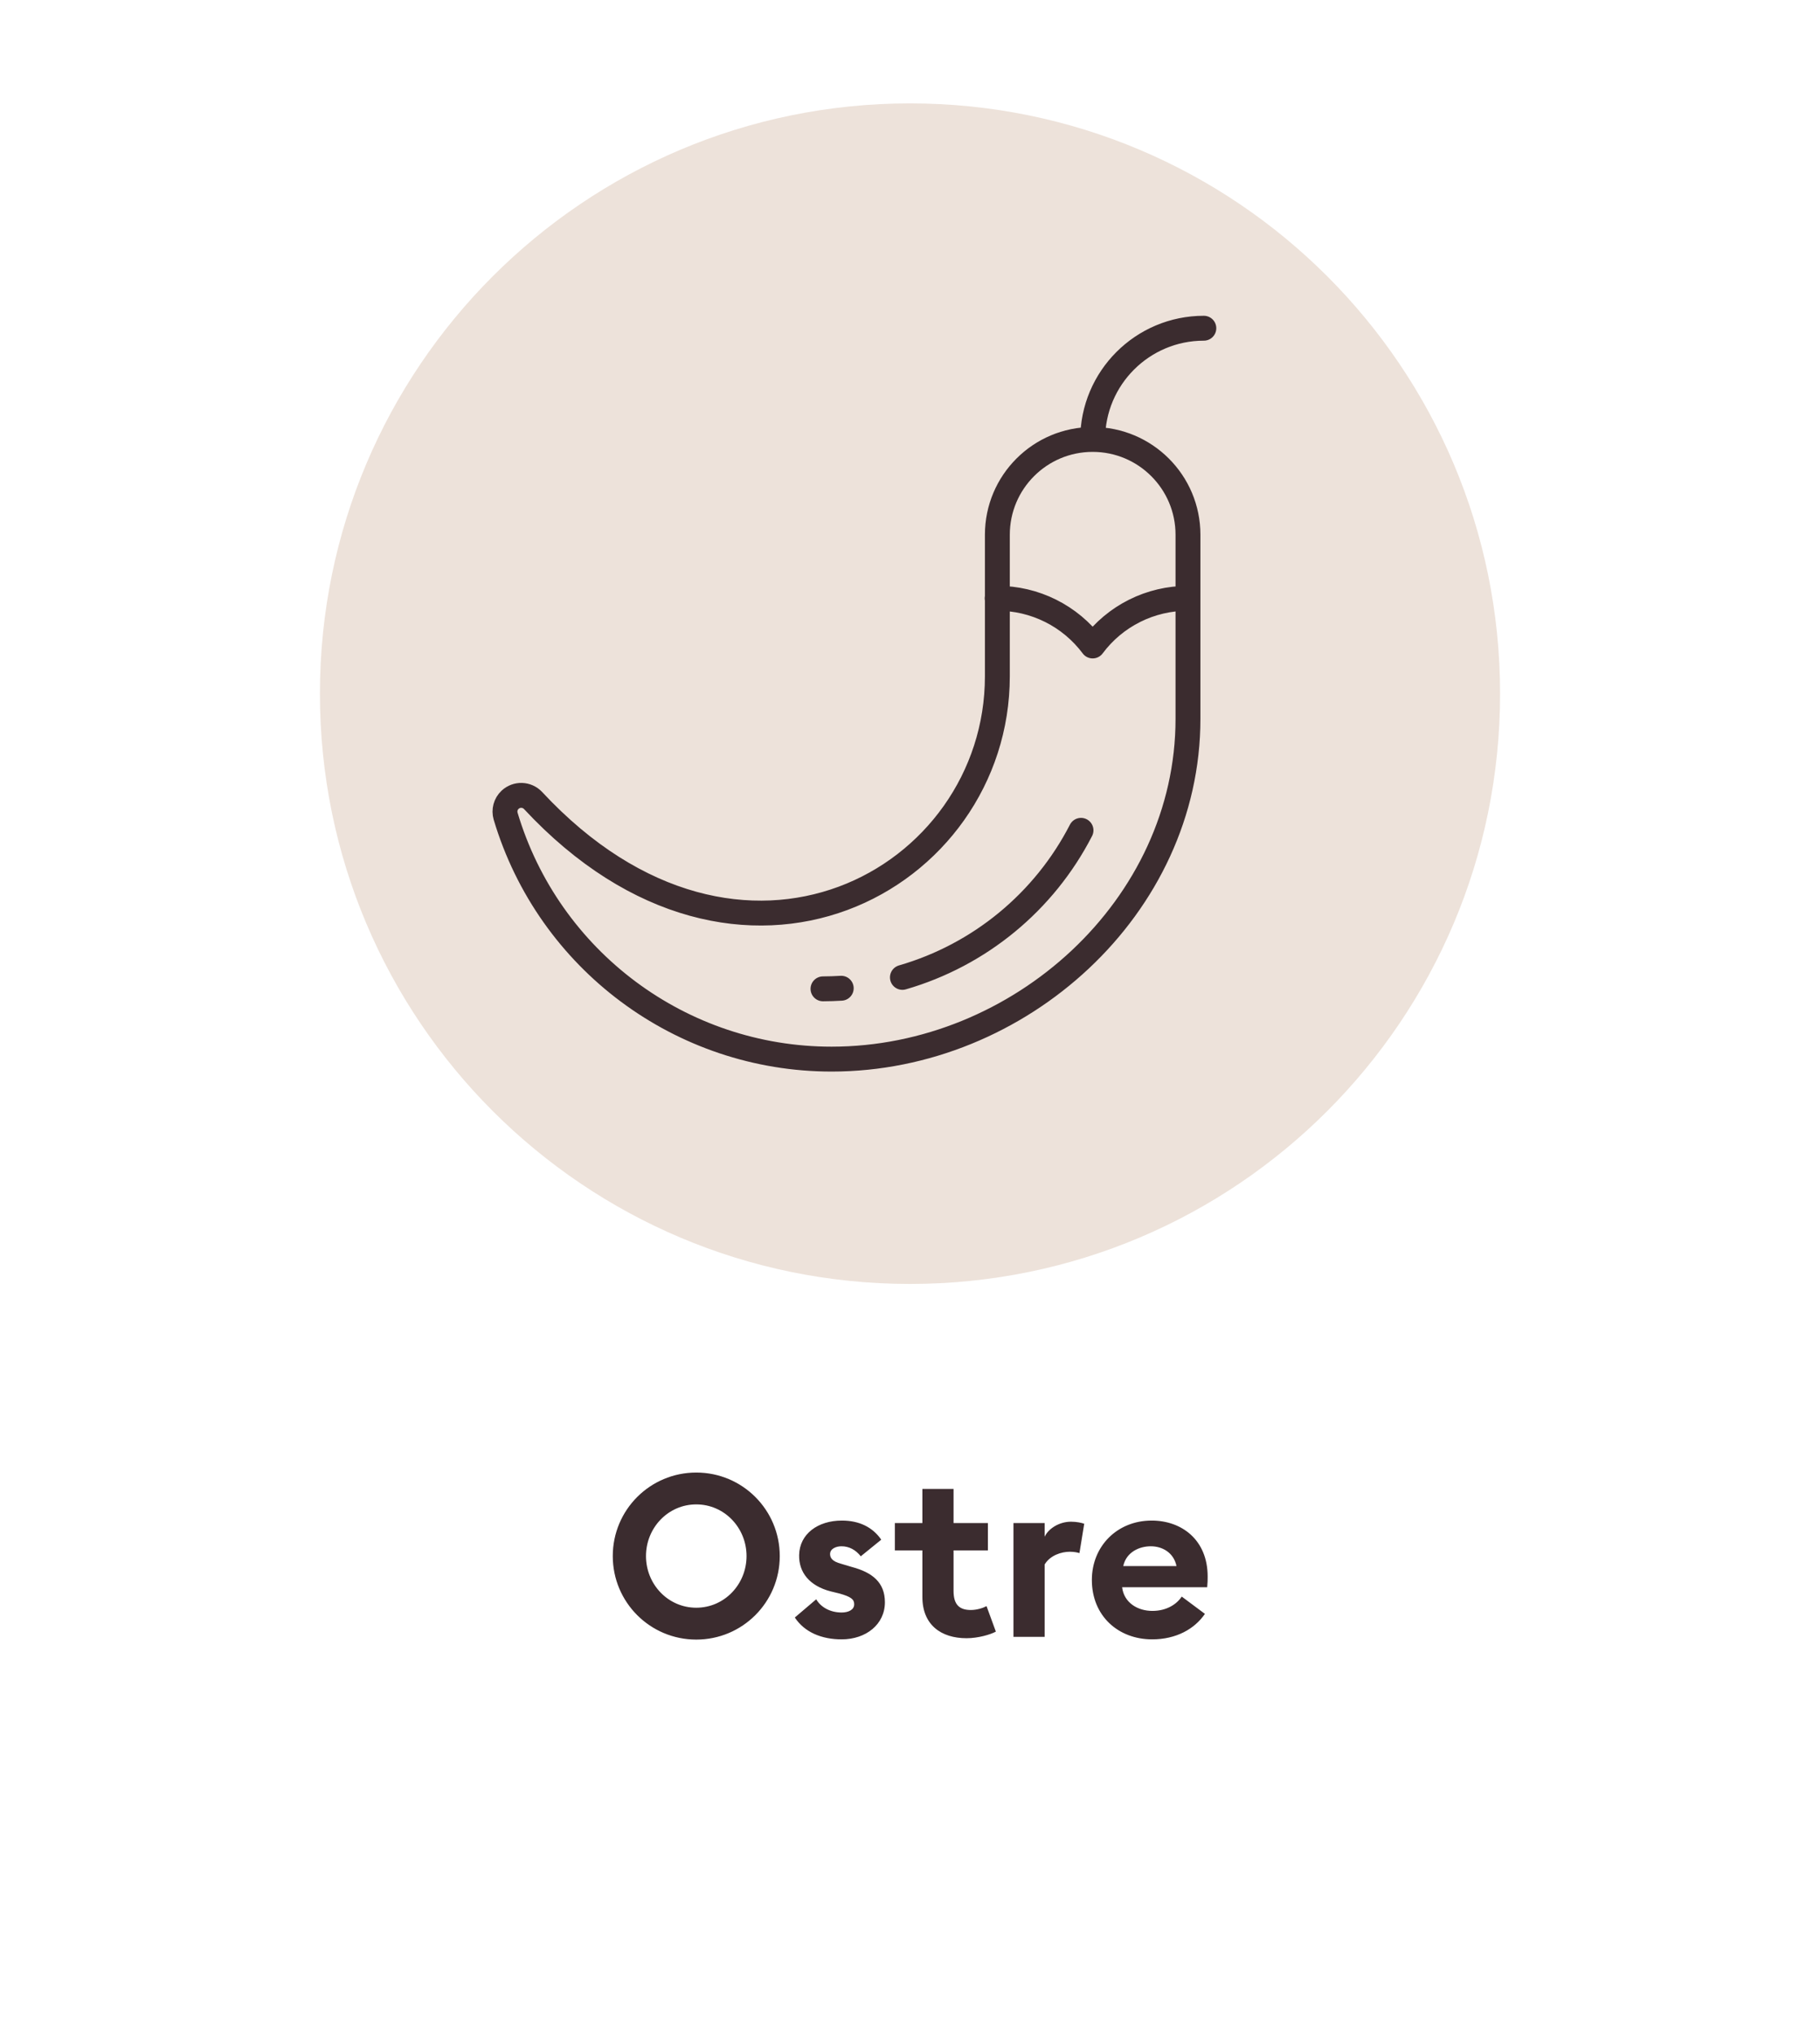 <svg width="128" height="143" viewBox="0 0 128 143" fill="none" xmlns="http://www.w3.org/2000/svg">
<g clip-path="url(#clip0_1_1107)">
<path d="M64 90.269C86.92 90.269 105.5 71.689 105.5 48.769C105.5 25.849 86.92 7.269 64 7.269C41.08 7.269 22.5 25.849 22.5 48.769C22.5 71.689 41.08 90.269 64 90.269Z" fill="#EDE2DA"/>
<path d="M76.847 30.895C76.847 26.575 80.349 23.076 84.666 23.076M76.847 30.895C73.144 30.895 70.144 33.895 70.144 37.597V47.548C70.144 61.869 52.072 71.951 37.489 56.279C37.056 55.819 36.334 55.797 35.874 56.228C35.56 56.522 35.441 56.967 35.56 57.38C38.585 67.514 47.909 74.462 58.486 74.462C71.708 74.462 83.55 63.753 83.55 50.538V37.597C83.55 33.895 80.55 30.895 76.847 30.895ZM57.881 69.521C58.309 69.521 58.738 69.504 59.164 69.479M63.466 68.716C68.896 67.145 73.441 63.403 76.027 58.377M83.55 42.066C80.909 42.056 78.423 43.299 76.847 45.416C75.266 43.299 72.772 42.054 70.129 42.066" stroke="#3B2C2F" stroke-width="1.75" stroke-linecap="round" stroke-linejoin="round"/>
<path d="M54.84 109.4C54.84 112.648 52.216 115.272 48.968 115.272C45.72 115.272 43.096 112.648 43.096 109.4C43.096 106.152 45.72 103.528 48.968 103.528C52.216 103.528 54.84 106.152 54.84 109.4ZM45.432 109.4C45.432 111.384 46.984 113.032 48.968 113.032C50.952 113.032 52.504 111.384 52.504 109.4C52.504 107.416 50.952 105.768 48.968 105.768C46.984 105.768 45.432 107.416 45.432 109.4ZM62.235 112.648C62.235 114.2 60.907 115.256 59.195 115.256C57.787 115.256 56.587 114.76 55.899 113.72L57.403 112.44C57.755 113.032 58.427 113.368 59.195 113.368C59.643 113.368 60.075 113.192 60.075 112.792C60.075 112.456 59.883 112.264 59.003 112.024L58.411 111.88C56.939 111.496 56.171 110.552 56.203 109.32C56.235 107.848 57.515 106.904 59.211 106.904C60.427 106.904 61.371 107.368 61.979 108.248L60.539 109.416C60.171 108.952 59.707 108.712 59.179 108.712C58.795 108.712 58.379 108.888 58.379 109.256C58.379 109.496 58.491 109.768 59.163 109.944L59.915 110.168C61.355 110.552 62.235 111.256 62.235 112.648ZM70.039 114.712C69.655 114.92 68.791 115.176 67.975 115.176C66.183 115.176 64.871 114.232 64.871 112.28V109H62.935V107.08H64.871V104.68H67.063V107.08H69.479V109H67.063V111.848C67.063 112.824 67.479 113.192 68.279 113.192C68.711 113.192 69.143 113.048 69.383 112.92L70.039 114.712ZM71.277 115.08V107.08H73.469V108.04C73.741 107.464 74.493 106.984 75.325 106.984C75.725 106.984 76.077 107.064 76.253 107.128L75.917 109.192C75.821 109.16 75.565 109.096 75.245 109.096C74.637 109.096 73.853 109.352 73.469 109.992V115.08H71.277ZM76.79 111.08C76.79 108.712 78.566 106.904 80.998 106.904C83.094 106.904 84.934 108.248 84.934 110.84C84.934 111.032 84.934 111.256 84.902 111.592H78.918C79.046 112.664 79.99 113.256 81.046 113.256C82.038 113.256 82.758 112.792 83.11 112.248L84.742 113.464C84.006 114.536 82.71 115.256 81.03 115.256C78.646 115.256 76.79 113.608 76.79 111.08ZM80.934 108.712C80.118 108.712 79.206 109.128 78.998 110.104H82.742C82.55 109.16 81.75 108.712 80.934 108.712Z" fill="#3B2C2F"/>
</g>
<defs>
<clipPath id="clip0_1_1107">
<rect width="128" height="143" fill="white"/>
</clipPath>
</defs>
</svg>
